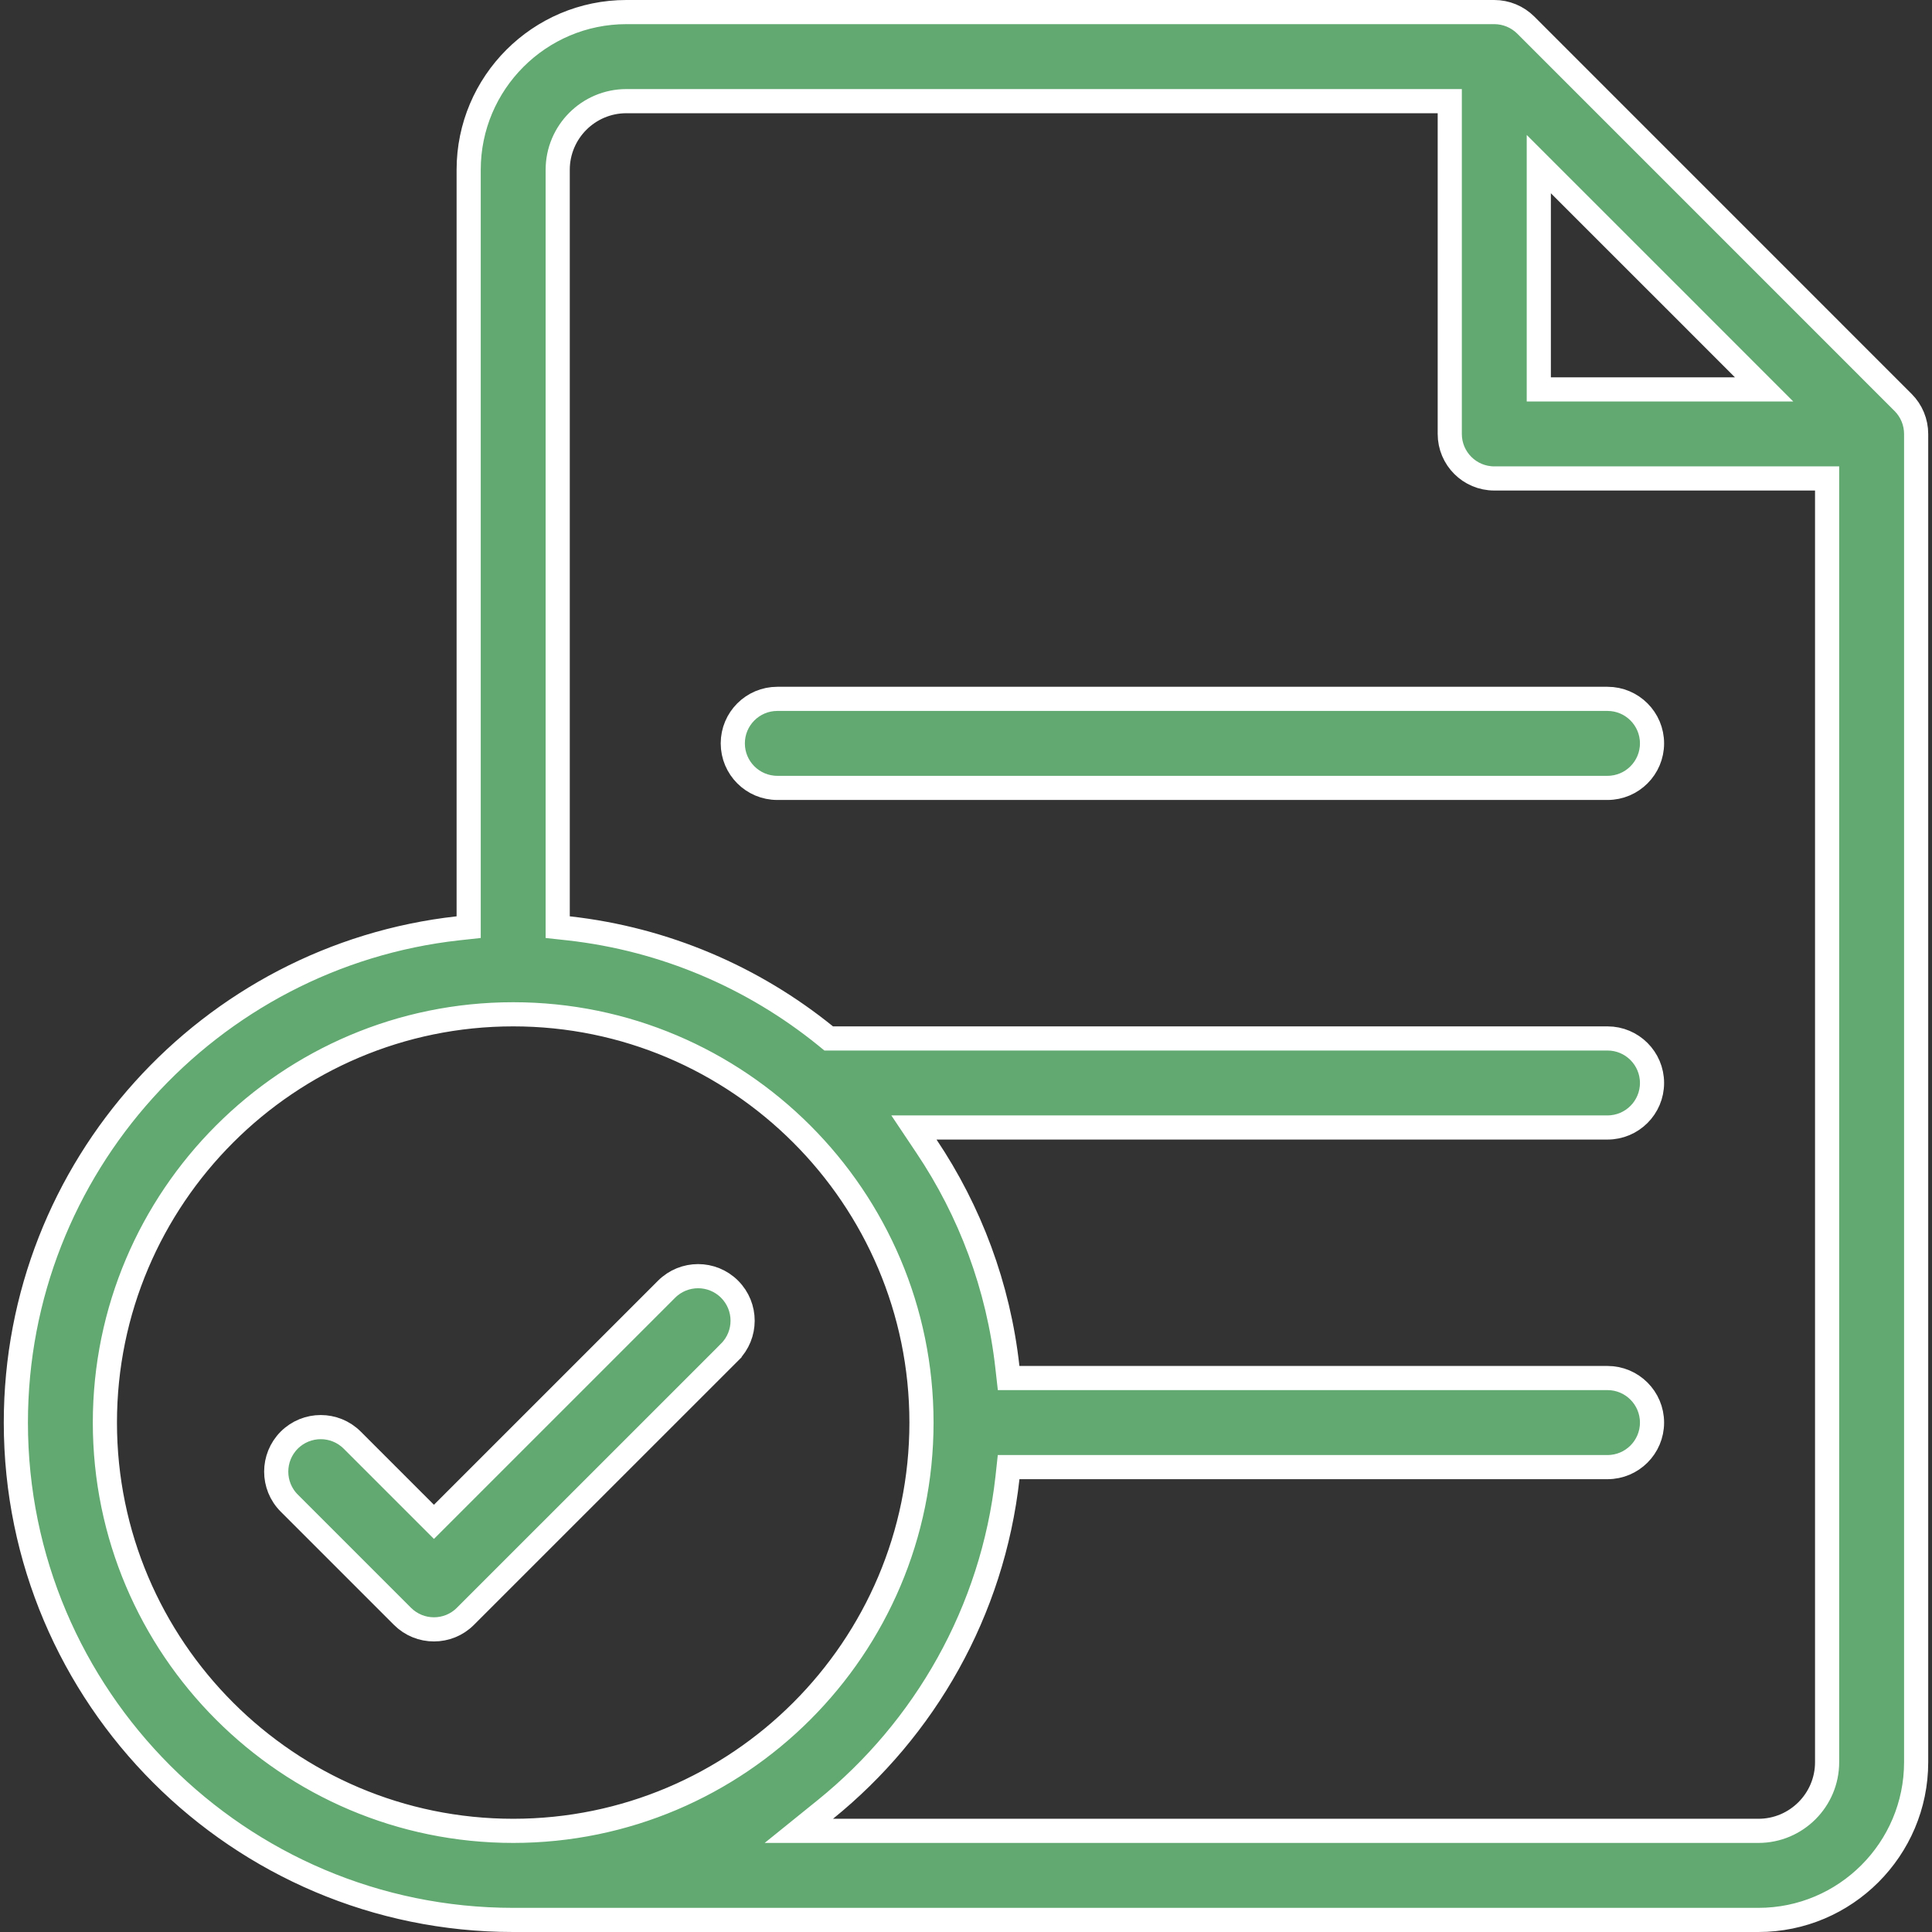 <svg width="48" height="48" viewBox="0 0 48 48" fill="none" xmlns="http://www.w3.org/2000/svg">
<rect x="0" y="0" width="48" height="48" fill="#333333" stroke="none"/>
<g clip-path="url(#clip0_598_842)">
<path d="M37.908 0.624L37.908 0.624L47.282 9.999C47.282 9.999 47.282 9.999 47.282 9.999C47.49 10.207 47.606 10.488 47.606 10.781V43.781C47.606 45.942 45.848 47.7 43.688 47.7H12.75C5.937 47.7 0.394 42.157 0.394 35.344C0.394 28.995 5.208 23.749 11.377 23.064L11.644 23.035V22.766V4.219C11.644 2.058 13.402 0.3 15.562 0.3H37.125C37.419 0.3 37.7 0.417 37.908 0.624ZM38.743 4.589L38.231 4.077V4.801V9.375V9.675H38.531H43.105H43.829L43.317 9.163L41.799 7.644L38.743 4.589ZM20.507 44.954L19.847 45.487H20.695H43.688C44.629 45.487 45.394 44.722 45.394 43.781V12.188V11.887H45.094H37.125C36.514 11.887 36.019 11.392 36.019 10.781V2.812V2.513H35.719H15.562C14.621 2.513 13.856 3.278 13.856 4.219V22.766V23.035L14.123 23.064C16.524 23.331 18.72 24.288 20.507 25.733L20.589 25.8H20.695H39.938C40.548 25.8 41.044 26.295 41.044 26.906C41.044 27.517 40.548 28.012 39.938 28.012H23.268H22.706L23.019 28.48C24.096 30.085 24.806 31.956 25.029 33.971L25.059 34.237H25.328H39.938C40.548 34.237 41.044 34.733 41.044 35.344C41.044 35.955 40.548 36.45 39.938 36.45H25.328H25.059L25.03 36.717C24.661 40.033 22.975 42.958 20.507 44.954ZM12.75 25.2C7.156 25.2 2.606 29.75 2.606 35.344C2.606 40.937 7.156 45.487 12.75 45.487C18.343 45.487 22.894 40.937 22.894 35.344C22.894 29.75 18.343 25.2 12.75 25.2Z" fill="#61A971" stroke="white" stroke-width="0.6"/>
<path d="M19.312 17.363H39.938C40.548 17.363 41.044 17.858 41.044 18.469C41.044 19.08 40.548 19.575 39.938 19.575H19.312C18.702 19.575 18.206 19.08 18.206 18.469C18.206 17.858 18.702 17.363 19.312 17.363Z" fill="#61A971" stroke="white" stroke-width="0.6"/>
<path d="M18.126 32.03L18.126 32.03C18.558 32.462 18.558 33.163 18.126 33.594L18.126 33.595L11.563 40.157L11.563 40.157C11.348 40.373 11.065 40.481 10.781 40.481C10.498 40.481 10.215 40.373 9.999 40.157L7.187 37.345C6.754 36.913 6.755 36.212 7.186 35.78C7.619 35.348 8.319 35.348 8.751 35.78L10.569 37.598L10.781 37.81L10.993 37.598L16.561 32.03C16.561 32.03 16.561 32.03 16.561 32.03C16.994 31.598 17.694 31.598 18.126 32.03Z" fill="#61A971" stroke="white" stroke-width="0.6"/>
</g>
<defs>
<clipPath id="clip0_598_842">
<rect width="48" height="48" fill="white"/>
</clipPath>
</defs>
</svg>
